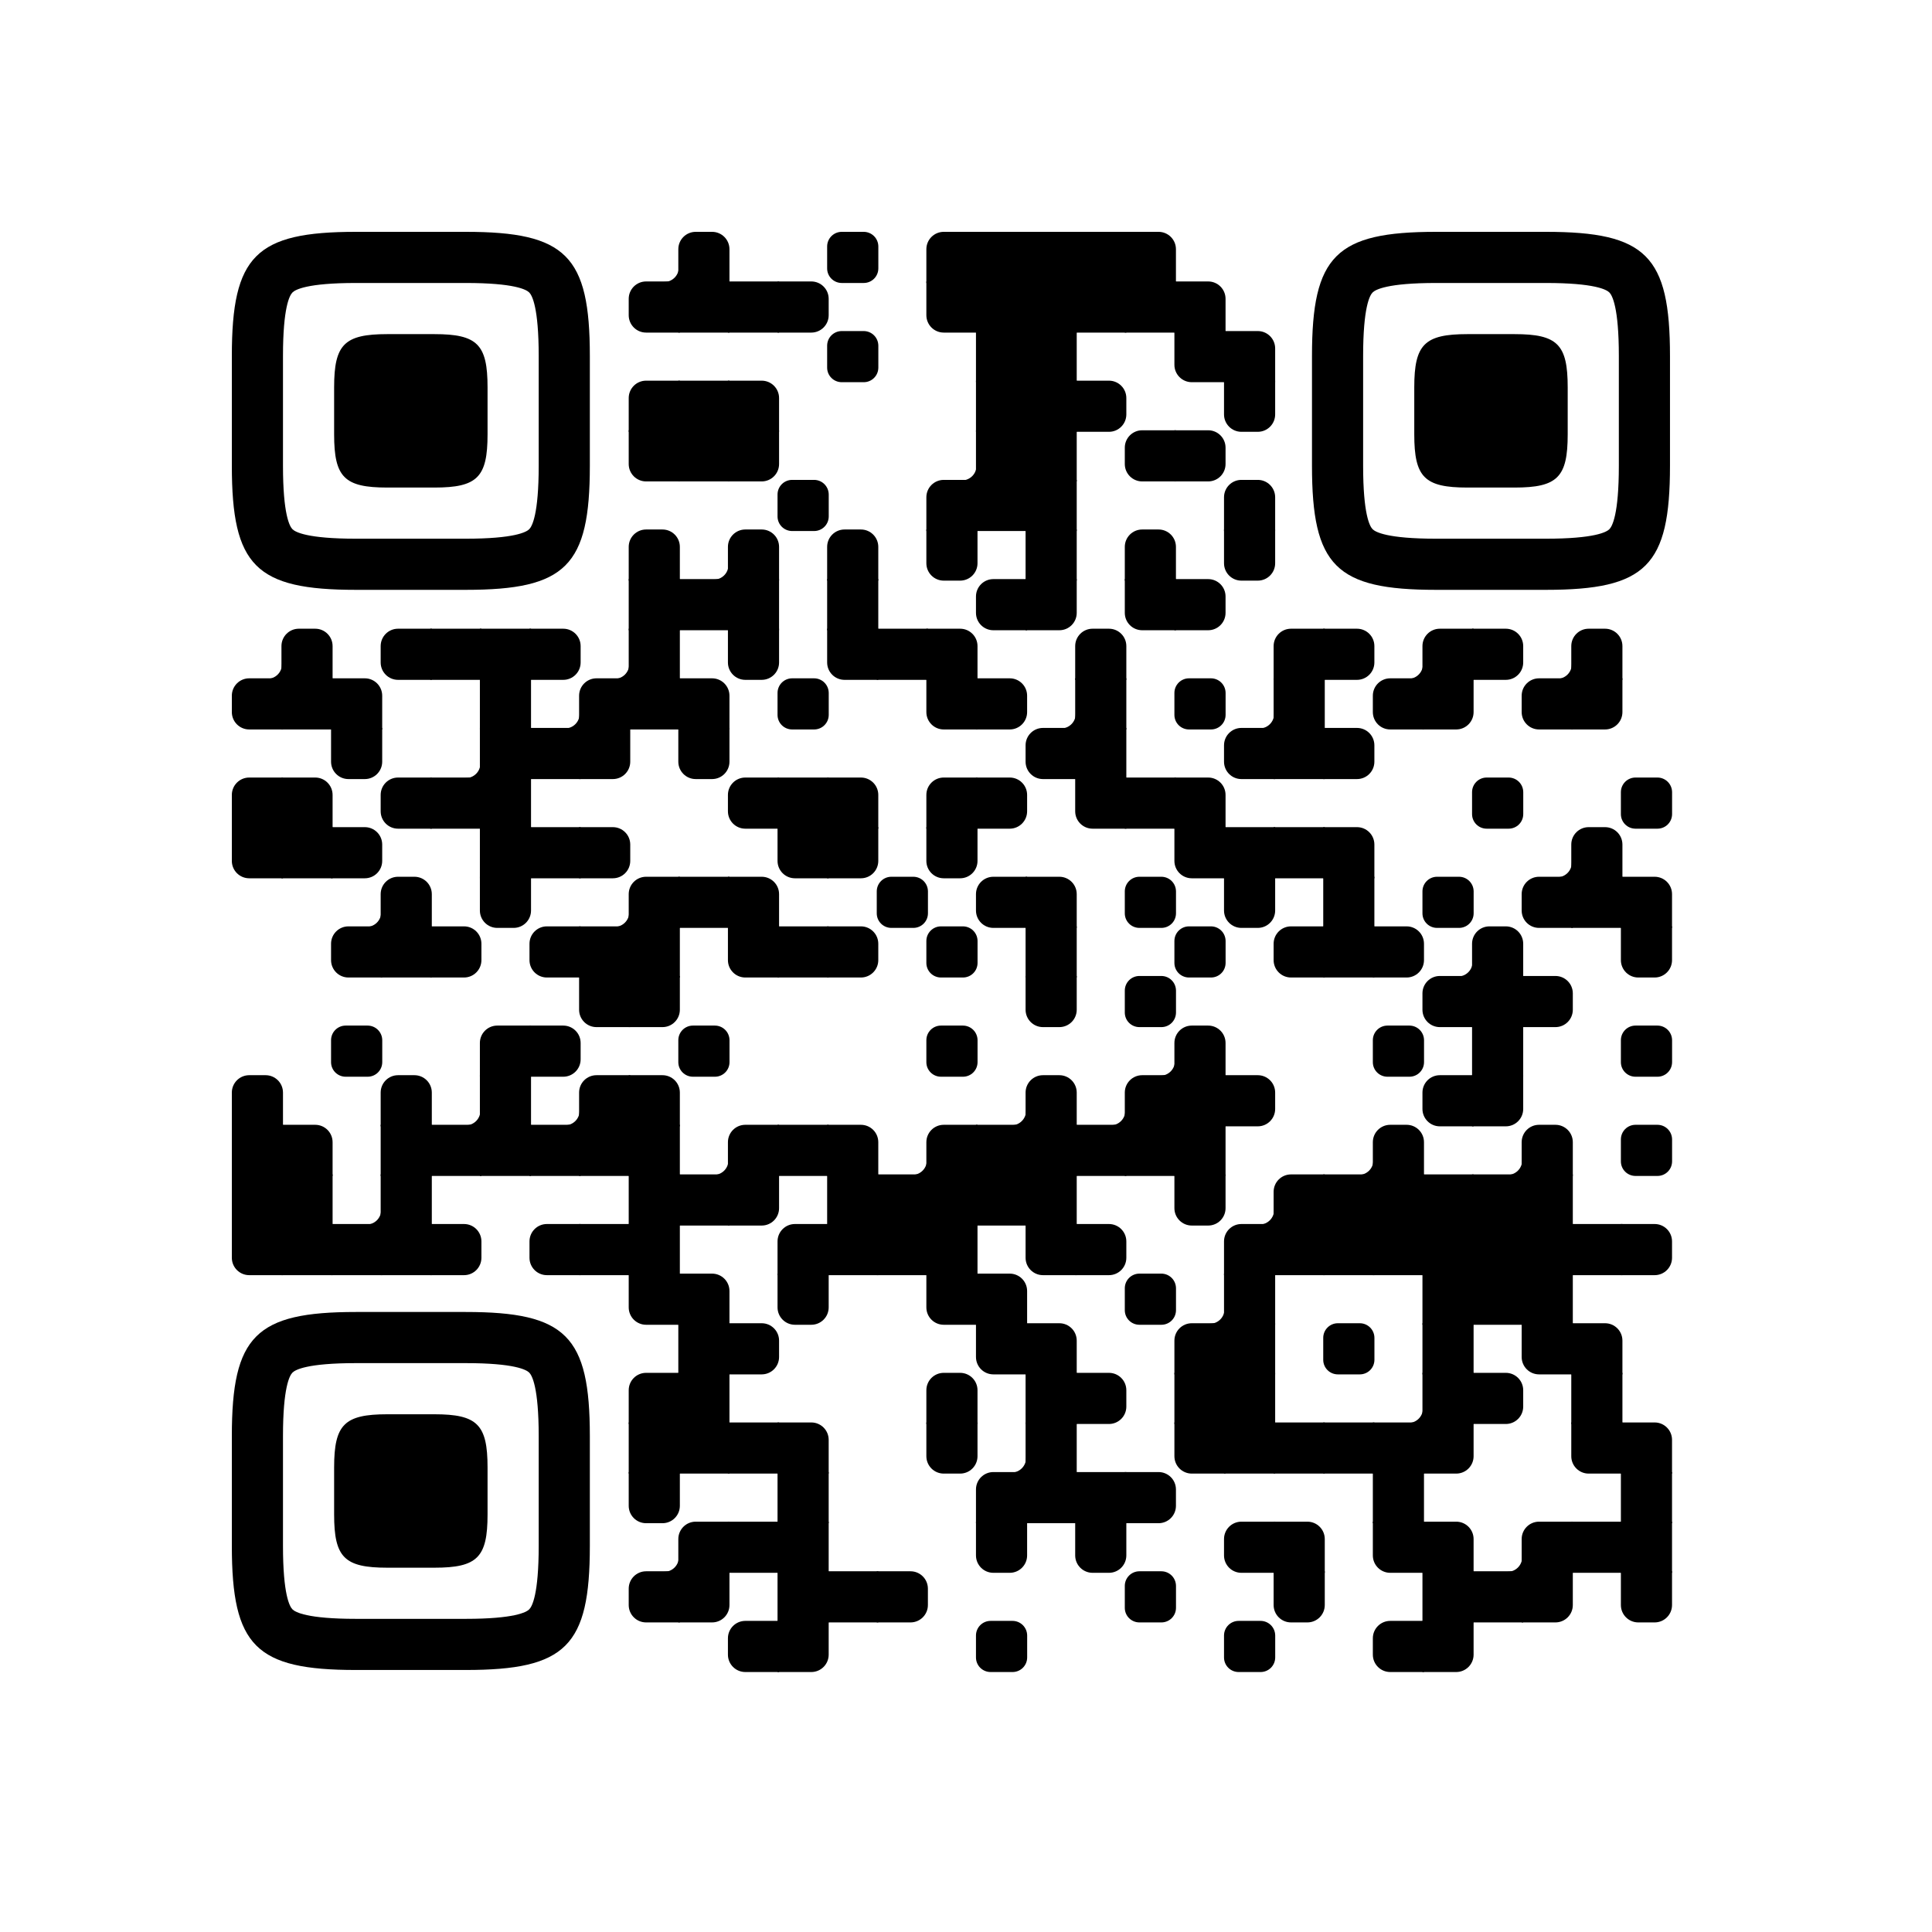 <?xml version="1.0" encoding="UTF-8" standalone="no"?> <svg xmlns="http://www.w3.org/2000/svg" xmlns:xlink="http://www.w3.org/1999/xlink" width="250" height="250" viewBox="0 0 250 250"> <defs> <clipPath id="main-mask-8010059"> <rect x="0" y="0" width="250" height="250" rx="10"></rect> </clipPath> <clipPath id="avatar-mask-8010059"> <circle cx="125" cy="60" r="28" fill="#000"></circle> </clipPath> <g id="qr-8010059"> <svg xmlns="http://www.w3.org/2000/svg" xmlns:xlink="http://www.w3.org/1999/xlink" viewBox="0 0 2871 2871" width="190px" height="190px" class="qr-code" xml:space="preserve"> <defs> <rect id="rect-8010059" width="100" height="100" fill="#000000"></rect> <path id="empty-8010059" d="M0,28.6v42.9C0,87.3,12.8,100,28.6,100h42.9c15.9,0,28.6-12.8,28.6-28.6V28.6C100,12.7,87.2,0,71.4,0H28.6 C12.8,0,0,12.8,0,28.6z" fill="#000000"></path> <path id="b-8010059" d="M0,0 L66,0 C84.778,-3.44940413e-15 100,15.222 100,34 L100,66 C100,84.778 84.778,100 66,100 L0,100 L0,0 Z" transform="rotate(-90 50 50)" fill="#000000"></path> <path id="r-8010059" d="M0,0 L66,0 C84.778,-3.44940413e-15 100,15.222 100,34 L100,66 C100,84.778 84.778,100 66,100 L0,100 L0,0 Z" transform="rotate(-180 50 50)" fill="#000000"></path> <path id="l-8010059" d="M0,0 L66,0 C84.778,-3.44940413e-15 100,15.222 100,34 L100,66 C100,84.778 84.778,100 66,100 L0,100 L0,0 Z" fill="#000000"></path> <path id="t-8010059" d="M0,0 L66,0 C84.778,-3.44940413e-15 100,15.222 100,34 L100,66 C100,84.778 84.778,100 66,100 L0,100 L0,0 Z" transform="rotate(90 50 50)" fill="#000000"></path> <path id="l-8010059" d="M0,0 L100,0 L100,66 C100,84.778 84.778,100 66,100 L0,100 L0,0 Z" transform="rotate(-90 50 50)" fill="#000000"></path> <path id="lt-8010059" d="M0,0 L100,0 L100,66 C100,84.778 84.778,100 66,100 L0,100 L0,0 Z" fill="#000000"></path> <path id="lb-8010059" d="M0,0 L100,0 L100,66 C100,84.778 84.778,100 66,100 L0,100 L0,0 Z" transform="rotate(-90 50 50)" fill="#000000"></path> <path id="rb-8010059" d="M0,0 L100,0 L100,66 C100,84.778 84.778,100 66,100 L0,100 L0,0 Z" transform="rotate(-180 50 50)" fill="#000000"></path> <path id="rt-8010059" d="M0,0 L100,0 L100,66 C100,84.778 84.778,100 66,100 L0,100 L0,0 Z" transform="rotate(90 50 50)" fill="#000000"></path> <path id="n_lt-8010059" d="M30.5,2V0H0v30.5h2C2,14.7,14.8,2,30.5,2z" fill="#000000"></path> <path id="n_lb-8010059" d="M2,69.5H0V100h30.5v-2C14.7,98,2,85.2,2,69.5z" fill="#000000"></path> <path id="n_rt-8010059" d="M98,30.5h2V0H69.5v2C85.3,2,98,14.8,98,30.5z" fill="#000000"></path> <path id="n_rb-8010059" d="M69.5,98v2H100V69.5h-2C98,85.3,85.2,98,69.5,98z" fill="#000000"></path> <path id="point-8010059" fill="#000000" d="M600.002,457.329 L600.002,242.658 C600.002,147.372 587.04,124.123 581.465,118.535 C575.877,112.96 552.628,99.998 457.329,99.998 L242.671,99.998 C147.372,99.998 124.123,112.96 118.548,118.535 C112.973,124.123 99.998,147.372 99.998,242.658 L99.998,457.329 C99.998,552.628 112.973,575.877 118.548,581.465 C124.123,587.027 147.372,600.002 242.671,600.002 L457.329,600.002 C552.628,600.002 575.877,587.027 581.465,581.465 C587.04,575.877 600.002,552.628 600.002,457.329 Z M457.329,0 C653.338,0 700,46.662 700,242.658 C700,438.667 700,261.333 700,457.329 C700,653.338 653.338,700 457.329,700 C261.333,700 438.667,700 242.671,700 C46.662,700 0,653.338 0,457.329 C0,261.333 0,352.119 0,242.658 C0,46.662 46.662,0 242.671,0 C438.667,0 261.333,0 457.329,0 Z M395.997,200 C480.004,200 500,220.008 500,303.991 C500,387.998 500,312.002 500,395.997 C500,479.992 480.004,500 395.997,500 C312.002,500 387.998,500 304.003,500 C220.008,500 200,479.992 200,395.997 C200,312.002 200,350.906 200,303.991 C200,220.008 220.008,200 304.003,200 C387.998,200 312.002,200 395.997,200 Z"></path> <g id="vk_logo-8010059"> <path fill="#07F" d="M83.333 363.333C83.333 231.34 83.333 165.343 124.338 124.338C165.343 83.333 231.34 83.333 363.333 83.333H386.667C518.66 83.333 584.657 83.333 625.662 124.338C666.667 165.343 666.667 231.34 666.667 363.333V386.667C666.667 518.66 666.667 584.657 625.662 625.662C584.657 666.667 518.66 666.667 386.667 666.667H363.333C231.34 666.667 165.343 666.667 124.338 625.662C83.333 584.657 83.333 518.66 83.333 386.667V363.333Z"></path> <path fill="#FFF" d="M394.907 508.681C263.293 508.681 183.442 417.365 180.313 265.625H246.972C249.05 377.09 299.763 424.323 338.638 434.036V265.625H402.519V361.82C440.016 357.664 479.264 313.909 492.456 265.625H555.333C545.27 325 502.543 368.754 472.353 386.803C502.566 401.395 551.177 439.593 569.926 508.681H500.815C486.222 462.498 450.476 426.728 402.542 421.872V508.681H394.907Z"></path> </g> <clipPath id="logo-mask-8010059"> <rect x="0" y="0" width="750" height="750"></rect> </clipPath> </defs> <g transform="translate(0,0)"> <g transform="translate(776,0)"><use xlink:href="#n_rb-8010059"></use></g> <g transform="translate(873,0)"><use xlink:href="#b-8010059"></use></g> <g transform="translate(1164,0)"><use xlink:href="#empty-8010059"></use></g> <g transform="translate(1358,0)"><use xlink:href="#rb-8010059"></use></g> <g transform="translate(1455,0)"><use xlink:href="#rect-8010059"></use></g> <g transform="translate(1552,0)"><use xlink:href="#rect-8010059"></use></g> <g transform="translate(1649,0)"><use xlink:href="#rect-8010059"></use></g> <g transform="translate(1746,0)"><use xlink:href="#lb-8010059"></use></g> <g transform="translate(776,97)"><use xlink:href="#r-8010059"></use></g> <g transform="translate(873,97)"><use xlink:href="#rect-8010059"></use></g> <g transform="translate(970,97)"><use xlink:href="#rect-8010059"></use></g> <g transform="translate(1067,97)"><use xlink:href="#l-8010059"></use></g> <g transform="translate(1358,97)"><use xlink:href="#rt-8010059"></use></g> <g transform="translate(1455,97)"><use xlink:href="#rect-8010059"></use></g> <g transform="translate(1552,97)"><use xlink:href="#rect-8010059"></use></g> <g transform="translate(1649,97)"><use xlink:href="#rect-8010059"></use></g> <g transform="translate(1746,97)"><use xlink:href="#rect-8010059"></use></g> <g transform="translate(1843,97)"><use xlink:href="#lb-8010059"></use></g> <g transform="translate(1164,194)"><use xlink:href="#empty-8010059"></use></g> <g transform="translate(1455,194)"><use xlink:href="#rect-8010059"></use></g> <g transform="translate(1552,194)"><use xlink:href="#rect-8010059"></use></g> <g transform="translate(1843,194)"><use xlink:href="#rt-8010059"></use></g> <g transform="translate(1940,194)"><use xlink:href="#lb-8010059"></use></g> <g transform="translate(776,291)"><use xlink:href="#rb-8010059"></use></g> <g transform="translate(873,291)"><use xlink:href="#rect-8010059"></use></g> <g transform="translate(970,291)"><use xlink:href="#lb-8010059"></use></g> <g transform="translate(1455,291)"><use xlink:href="#rect-8010059"></use></g> <g transform="translate(1552,291)"><use xlink:href="#rect-8010059"></use></g> <g transform="translate(1649,291)"><use xlink:href="#l-8010059"></use></g> <g transform="translate(1940,291)"><use xlink:href="#t-8010059"></use></g> <g transform="translate(776,388)"><use xlink:href="#rt-8010059"></use></g> <g transform="translate(873,388)"><use xlink:href="#rect-8010059"></use></g> <g transform="translate(970,388)"><use xlink:href="#lt-8010059"></use></g> <g transform="translate(1358,388)"><use xlink:href="#n_rb-8010059"></use></g> <g transform="translate(1455,388)"><use xlink:href="#rect-8010059"></use></g> <g transform="translate(1552,388)"><use xlink:href="#rect-8010059"></use></g> <g transform="translate(1746,388)"><use xlink:href="#r-8010059"></use></g> <g transform="translate(1843,388)"><use xlink:href="#l-8010059"></use></g> <g transform="translate(1067,485)"><use xlink:href="#empty-8010059"></use></g> <g transform="translate(1358,485)"><use xlink:href="#rb-8010059"></use></g> <g transform="translate(1455,485)"><use xlink:href="#rect-8010059"></use></g> <g transform="translate(1552,485)"><use xlink:href="#rect-8010059"></use></g> <g transform="translate(1940,485)"><use xlink:href="#b-8010059"></use></g> <g transform="translate(776,582)"><use xlink:href="#b-8010059"></use></g> <g transform="translate(873,582)"><use xlink:href="#n_rb-8010059"></use></g> <g transform="translate(970,582)"><use xlink:href="#b-8010059"></use></g> <g transform="translate(1164,582)"><use xlink:href="#b-8010059"></use></g> <g transform="translate(1358,582)"><use xlink:href="#t-8010059"></use></g> <g transform="translate(1552,582)"><use xlink:href="#rect-8010059"></use></g> <g transform="translate(1746,582)"><use xlink:href="#b-8010059"></use></g> <g transform="translate(1940,582)"><use xlink:href="#t-8010059"></use></g> <g transform="translate(776,679)"><use xlink:href="#rect-8010059"></use></g> <g transform="translate(873,679)"><use xlink:href="#rect-8010059"></use></g> <g transform="translate(970,679)"><use xlink:href="#rect-8010059"></use></g> <g transform="translate(1164,679)"><use xlink:href="#rect-8010059"></use></g> <g transform="translate(1455,679)"><use xlink:href="#r-8010059"></use></g> <g transform="translate(1552,679)"><use xlink:href="#lt-8010059"></use></g> <g transform="translate(1746,679)"><use xlink:href="#rt-8010059"></use></g> <g transform="translate(1843,679)"><use xlink:href="#l-8010059"></use></g> <g transform="translate(0,776)"><use xlink:href="#n_rb-8010059"></use></g> <g transform="translate(97,776)"><use xlink:href="#b-8010059"></use></g> <g transform="translate(291,776)"><use xlink:href="#r-8010059"></use></g> <g transform="translate(388,776)"><use xlink:href="#rect-8010059"></use></g> <g transform="translate(485,776)"><use xlink:href="#rect-8010059"></use></g> <g transform="translate(582,776)"><use xlink:href="#l-8010059"></use></g> <g transform="translate(679,776)"><use xlink:href="#n_rb-8010059"></use></g> <g transform="translate(776,776)"><use xlink:href="#rect-8010059"></use></g> <g transform="translate(970,776)"><use xlink:href="#t-8010059"></use></g> <g transform="translate(1164,776)"><use xlink:href="#rt-8010059"></use></g> <g transform="translate(1261,776)"><use xlink:href="#rect-8010059"></use></g> <g transform="translate(1358,776)"><use xlink:href="#lb-8010059"></use></g> <g transform="translate(1649,776)"><use xlink:href="#b-8010059"></use></g> <g transform="translate(2037,776)"><use xlink:href="#rb-8010059"></use></g> <g transform="translate(2134,776)"><use xlink:href="#l-8010059"></use></g> <g transform="translate(2231,776)"><use xlink:href="#n_rb-8010059"></use></g> <g transform="translate(2328,776)"><use xlink:href="#rb-8010059"></use></g> <g transform="translate(2425,776)"><use xlink:href="#l-8010059"></use></g> <g transform="translate(2522,776)"><use xlink:href="#n_rb-8010059"></use></g> <g transform="translate(2619,776)"><use xlink:href="#b-8010059"></use></g> <g transform="translate(0,873)"><use xlink:href="#r-8010059"></use></g> <g transform="translate(97,873)"><use xlink:href="#rect-8010059"></use></g> <g transform="translate(194,873)"><use xlink:href="#lb-8010059"></use></g> <g transform="translate(485,873)"><use xlink:href="#rect-8010059"></use></g> <g transform="translate(582,873)"><use xlink:href="#n_rb-8010059"></use></g> <g transform="translate(679,873)"><use xlink:href="#rb-8010059"></use></g> <g transform="translate(776,873)"><use xlink:href="#rect-8010059"></use></g> <g transform="translate(873,873)"><use xlink:href="#lb-8010059"></use></g> <g transform="translate(1067,873)"><use xlink:href="#empty-8010059"></use></g> <g transform="translate(1358,873)"><use xlink:href="#rt-8010059"></use></g> <g transform="translate(1455,873)"><use xlink:href="#l-8010059"></use></g> <g transform="translate(1552,873)"><use xlink:href="#n_rb-8010059"></use></g> <g transform="translate(1649,873)"><use xlink:href="#rect-8010059"></use></g> <g transform="translate(1843,873)"><use xlink:href="#empty-8010059"></use></g> <g transform="translate(1940,873)"><use xlink:href="#n_rb-8010059"></use></g> <g transform="translate(2037,873)"><use xlink:href="#rect-8010059"></use></g> <g transform="translate(2231,873)"><use xlink:href="#r-8010059"></use></g> <g transform="translate(2328,873)"><use xlink:href="#lt-8010059"></use></g> <g transform="translate(2522,873)"><use xlink:href="#r-8010059"></use></g> <g transform="translate(2619,873)"><use xlink:href="#lt-8010059"></use></g> <g transform="translate(194,970)"><use xlink:href="#t-8010059"></use></g> <g transform="translate(388,970)"><use xlink:href="#n_rb-8010059"></use></g> <g transform="translate(485,970)"><use xlink:href="#rect-8010059"></use></g> <g transform="translate(582,970)"><use xlink:href="#rect-8010059"></use></g> <g transform="translate(679,970)"><use xlink:href="#lt-8010059"></use></g> <g transform="translate(873,970)"><use xlink:href="#t-8010059"></use></g> <g transform="translate(1552,970)"><use xlink:href="#r-8010059"></use></g> <g transform="translate(1649,970)"><use xlink:href="#rect-8010059"></use></g> <g transform="translate(1940,970)"><use xlink:href="#r-8010059"></use></g> <g transform="translate(2037,970)"><use xlink:href="#rect-8010059"></use></g> <g transform="translate(2134,970)"><use xlink:href="#l-8010059"></use></g> <g transform="translate(0,1067)"><use xlink:href="#rb-8010059"></use></g> <g transform="translate(97,1067)"><use xlink:href="#lb-8010059"></use></g> <g transform="translate(291,1067)"><use xlink:href="#r-8010059"></use></g> <g transform="translate(388,1067)"><use xlink:href="#rect-8010059"></use></g> <g transform="translate(485,1067)"><use xlink:href="#rect-8010059"></use></g> <g transform="translate(970,1067)"><use xlink:href="#r-8010059"></use></g> <g transform="translate(1067,1067)"><use xlink:href="#rect-8010059"></use></g> <g transform="translate(1164,1067)"><use xlink:href="#lb-8010059"></use></g> <g transform="translate(1358,1067)"><use xlink:href="#rb-8010059"></use></g> <g transform="translate(1455,1067)"><use xlink:href="#l-8010059"></use></g> <g transform="translate(1649,1067)"><use xlink:href="#rt-8010059"></use></g> <g transform="translate(1746,1067)"><use xlink:href="#rect-8010059"></use></g> <g transform="translate(1843,1067)"><use xlink:href="#lb-8010059"></use></g> <g transform="translate(2425,1067)"><use xlink:href="#empty-8010059"></use></g> <g transform="translate(2716,1067)"><use xlink:href="#empty-8010059"></use></g> <g transform="translate(0,1164)"><use xlink:href="#rt-8010059"></use></g> <g transform="translate(97,1164)"><use xlink:href="#rect-8010059"></use></g> <g transform="translate(194,1164)"><use xlink:href="#l-8010059"></use></g> <g transform="translate(485,1164)"><use xlink:href="#rect-8010059"></use></g> <g transform="translate(582,1164)"><use xlink:href="#rect-8010059"></use></g> <g transform="translate(679,1164)"><use xlink:href="#l-8010059"></use></g> <g transform="translate(1067,1164)"><use xlink:href="#rt-8010059"></use></g> <g transform="translate(1164,1164)"><use xlink:href="#lt-8010059"></use></g> <g transform="translate(1358,1164)"><use xlink:href="#t-8010059"></use></g> <g transform="translate(1843,1164)"><use xlink:href="#rt-8010059"></use></g> <g transform="translate(1940,1164)"><use xlink:href="#rect-8010059"></use></g> <g transform="translate(2037,1164)"><use xlink:href="#rect-8010059"></use></g> <g transform="translate(2134,1164)"><use xlink:href="#lb-8010059"></use></g> <g transform="translate(2522,1164)"><use xlink:href="#n_rb-8010059"></use></g> <g transform="translate(2619,1164)"><use xlink:href="#b-8010059"></use></g> <g transform="translate(194,1261)"><use xlink:href="#n_rb-8010059"></use></g> <g transform="translate(291,1261)"><use xlink:href="#b-8010059"></use></g> <g transform="translate(485,1261)"><use xlink:href="#t-8010059"></use></g> <g transform="translate(679,1261)"><use xlink:href="#n_rb-8010059"></use></g> <g transform="translate(776,1261)"><use xlink:href="#rb-8010059"></use></g> <g transform="translate(873,1261)"><use xlink:href="#rect-8010059"></use></g> <g transform="translate(970,1261)"><use xlink:href="#lb-8010059"></use></g> <g transform="translate(1261,1261)"><use xlink:href="#empty-8010059"></use></g> <g transform="translate(1455,1261)"><use xlink:href="#r-8010059"></use></g> <g transform="translate(1552,1261)"><use xlink:href="#lb-8010059"></use></g> <g transform="translate(1746,1261)"><use xlink:href="#empty-8010059"></use></g> <g transform="translate(1940,1261)"><use xlink:href="#t-8010059"></use></g> <g transform="translate(2134,1261)"><use xlink:href="#rect-8010059"></use></g> <g transform="translate(2328,1261)"><use xlink:href="#empty-8010059"></use></g> <g transform="translate(2522,1261)"><use xlink:href="#r-8010059"></use></g> <g transform="translate(2619,1261)"><use xlink:href="#rect-8010059"></use></g> <g transform="translate(2716,1261)"><use xlink:href="#lb-8010059"></use></g> <g transform="translate(194,1358)"><use xlink:href="#r-8010059"></use></g> <g transform="translate(291,1358)"><use xlink:href="#rect-8010059"></use></g> <g transform="translate(388,1358)"><use xlink:href="#l-8010059"></use></g> <g transform="translate(582,1358)"><use xlink:href="#r-8010059"></use></g> <g transform="translate(679,1358)"><use xlink:href="#rect-8010059"></use></g> <g transform="translate(776,1358)"><use xlink:href="#rect-8010059"></use></g> <g transform="translate(970,1358)"><use xlink:href="#rt-8010059"></use></g> <g transform="translate(1067,1358)"><use xlink:href="#rect-8010059"></use></g> <g transform="translate(1164,1358)"><use xlink:href="#l-8010059"></use></g> <g transform="translate(1358,1358)"><use xlink:href="#empty-8010059"></use></g> <g transform="translate(1552,1358)"><use xlink:href="#rect-8010059"></use></g> <g transform="translate(1843,1358)"><use xlink:href="#empty-8010059"></use></g> <g transform="translate(2037,1358)"><use xlink:href="#r-8010059"></use></g> <g transform="translate(2134,1358)"><use xlink:href="#rect-8010059"></use></g> <g transform="translate(2231,1358)"><use xlink:href="#l-8010059"></use></g> <g transform="translate(2328,1358)"><use xlink:href="#n_rb-8010059"></use></g> <g transform="translate(2425,1358)"><use xlink:href="#b-8010059"></use></g> <g transform="translate(2716,1358)"><use xlink:href="#t-8010059"></use></g> <g transform="translate(679,1455)"><use xlink:href="#rt-8010059"></use></g> <g transform="translate(776,1455)"><use xlink:href="#lt-8010059"></use></g> <g transform="translate(1552,1455)"><use xlink:href="#t-8010059"></use></g> <g transform="translate(1746,1455)"><use xlink:href="#empty-8010059"></use></g> <g transform="translate(2328,1455)"><use xlink:href="#r-8010059"></use></g> <g transform="translate(2425,1455)"><use xlink:href="#rect-8010059"></use></g> <g transform="translate(2522,1455)"><use xlink:href="#l-8010059"></use></g> <g transform="translate(194,1552)"><use xlink:href="#empty-8010059"></use></g> <g transform="translate(485,1552)"><use xlink:href="#rb-8010059"></use></g> <g transform="translate(582,1552)"><use xlink:href="#l-8010059"></use></g> <g transform="translate(873,1552)"><use xlink:href="#empty-8010059"></use></g> <g transform="translate(1358,1552)"><use xlink:href="#empty-8010059"></use></g> <g transform="translate(1746,1552)"><use xlink:href="#n_rb-8010059"></use></g> <g transform="translate(1843,1552)"><use xlink:href="#b-8010059"></use></g> <g transform="translate(2231,1552)"><use xlink:href="#empty-8010059"></use></g> <g transform="translate(2425,1552)"><use xlink:href="#rect-8010059"></use></g> <g transform="translate(2716,1552)"><use xlink:href="#empty-8010059"></use></g> <g transform="translate(0,1649)"><use xlink:href="#b-8010059"></use></g> <g transform="translate(291,1649)"><use xlink:href="#b-8010059"></use></g> <g transform="translate(388,1649)"><use xlink:href="#n_rb-8010059"></use></g> <g transform="translate(485,1649)"><use xlink:href="#rect-8010059"></use></g> <g transform="translate(582,1649)"><use xlink:href="#n_rb-8010059"></use></g> <g transform="translate(679,1649)"><use xlink:href="#rb-8010059"></use></g> <g transform="translate(776,1649)"><use xlink:href="#lb-8010059"></use></g> <g transform="translate(1455,1649)"><use xlink:href="#n_rb-8010059"></use></g> <g transform="translate(1552,1649)"><use xlink:href="#b-8010059"></use></g> <g transform="translate(1649,1649)"><use xlink:href="#n_rb-8010059"></use></g> <g transform="translate(1746,1649)"><use xlink:href="#rb-8010059"></use></g> <g transform="translate(1843,1649)"><use xlink:href="#rect-8010059"></use></g> <g transform="translate(1940,1649)"><use xlink:href="#l-8010059"></use></g> <g transform="translate(2328,1649)"><use xlink:href="#r-8010059"></use></g> <g transform="translate(2425,1649)"><use xlink:href="#lt-8010059"></use></g> <g transform="translate(0,1746)"><use xlink:href="#rect-8010059"></use></g> <g transform="translate(97,1746)"><use xlink:href="#lb-8010059"></use></g> <g transform="translate(291,1746)"><use xlink:href="#rect-8010059"></use></g> <g transform="translate(388,1746)"><use xlink:href="#rect-8010059"></use></g> <g transform="translate(485,1746)"><use xlink:href="#rect-8010059"></use></g> <g transform="translate(582,1746)"><use xlink:href="#rect-8010059"></use></g> <g transform="translate(679,1746)"><use xlink:href="#rect-8010059"></use></g> <g transform="translate(776,1746)"><use xlink:href="#rect-8010059"></use></g> <g transform="translate(873,1746)"><use xlink:href="#n_rb-8010059"></use></g> <g transform="translate(970,1746)"><use xlink:href="#rb-8010059"></use></g> <g transform="translate(1067,1746)"><use xlink:href="#rect-8010059"></use></g> <g transform="translate(1164,1746)"><use xlink:href="#lb-8010059"></use></g> <g transform="translate(1261,1746)"><use xlink:href="#n_rb-8010059"></use></g> <g transform="translate(1358,1746)"><use xlink:href="#rb-8010059"></use></g> <g transform="translate(1455,1746)"><use xlink:href="#rect-8010059"></use></g> <g transform="translate(1552,1746)"><use xlink:href="#rect-8010059"></use></g> <g transform="translate(1649,1746)"><use xlink:href="#rect-8010059"></use></g> <g transform="translate(1746,1746)"><use xlink:href="#rect-8010059"></use></g> <g transform="translate(1843,1746)"><use xlink:href="#rect-8010059"></use></g> <g transform="translate(2134,1746)"><use xlink:href="#n_rb-8010059"></use></g> <g transform="translate(2231,1746)"><use xlink:href="#b-8010059"></use></g> <g transform="translate(2425,1746)"><use xlink:href="#n_rb-8010059"></use></g> <g transform="translate(2522,1746)"><use xlink:href="#b-8010059"></use></g> <g transform="translate(2716,1746)"><use xlink:href="#empty-8010059"></use></g> <g transform="translate(0,1843)"><use xlink:href="#rect-8010059"></use></g> <g transform="translate(97,1843)"><use xlink:href="#rect-8010059"></use></g> <g transform="translate(194,1843)"><use xlink:href="#n_rb-8010059"></use></g> <g transform="translate(291,1843)"><use xlink:href="#rect-8010059"></use></g> <g transform="translate(776,1843)"><use xlink:href="#rect-8010059"></use></g> <g transform="translate(873,1843)"><use xlink:href="#rect-8010059"></use></g> <g transform="translate(970,1843)"><use xlink:href="#lt-8010059"></use></g> <g transform="translate(1164,1843)"><use xlink:href="#rect-8010059"></use></g> <g transform="translate(1261,1843)"><use xlink:href="#rect-8010059"></use></g> <g transform="translate(1358,1843)"><use xlink:href="#rect-8010059"></use></g> <g transform="translate(1455,1843)"><use xlink:href="#rect-8010059"></use></g> <g transform="translate(1552,1843)"><use xlink:href="#rect-8010059"></use></g> <g transform="translate(1843,1843)"><use xlink:href="#t-8010059"></use></g> <g transform="translate(1940,1843)"><use xlink:href="#n_rb-8010059"></use></g> <g transform="translate(2037,1843)"><use xlink:href="#rb-8010059"></use></g> <g transform="translate(2134,1843)"><use xlink:href="#rect-8010059"></use></g> <g transform="translate(2231,1843)"><use xlink:href="#rect-8010059"></use></g> <g transform="translate(2328,1843)"><use xlink:href="#rect-8010059"></use></g> <g transform="translate(2425,1843)"><use xlink:href="#rect-8010059"></use></g> <g transform="translate(2522,1843)"><use xlink:href="#rect-8010059"></use></g> <g transform="translate(0,1940)"><use xlink:href="#rt-8010059"></use></g> <g transform="translate(97,1940)"><use xlink:href="#rect-8010059"></use></g> <g transform="translate(194,1940)"><use xlink:href="#rect-8010059"></use></g> <g transform="translate(291,1940)"><use xlink:href="#rect-8010059"></use></g> <g transform="translate(388,1940)"><use xlink:href="#l-8010059"></use></g> <g transform="translate(582,1940)"><use xlink:href="#r-8010059"></use></g> <g transform="translate(679,1940)"><use xlink:href="#rect-8010059"></use></g> <g transform="translate(776,1940)"><use xlink:href="#rect-8010059"></use></g> <g transform="translate(1067,1940)"><use xlink:href="#rb-8010059"></use></g> <g transform="translate(1164,1940)"><use xlink:href="#rect-8010059"></use></g> <g transform="translate(1261,1940)"><use xlink:href="#rect-8010059"></use></g> <g transform="translate(1358,1940)"><use xlink:href="#rect-8010059"></use></g> <g transform="translate(1552,1940)"><use xlink:href="#rt-8010059"></use></g> <g transform="translate(1649,1940)"><use xlink:href="#l-8010059"></use></g> <g transform="translate(1940,1940)"><use xlink:href="#rb-8010059"></use></g> <g transform="translate(2037,1940)"><use xlink:href="#rect-8010059"></use></g> <g transform="translate(2134,1940)"><use xlink:href="#rect-8010059"></use></g> <g transform="translate(2231,1940)"><use xlink:href="#rect-8010059"></use></g> <g transform="translate(2328,1940)"><use xlink:href="#rect-8010059"></use></g> <g transform="translate(2425,1940)"><use xlink:href="#rect-8010059"></use></g> <g transform="translate(2522,1940)"><use xlink:href="#rect-8010059"></use></g> <g transform="translate(2619,1940)"><use xlink:href="#rect-8010059"></use></g> <g transform="translate(2716,1940)"><use xlink:href="#l-8010059"></use></g> <g transform="translate(776,2037)"><use xlink:href="#rt-8010059"></use></g> <g transform="translate(873,2037)"><use xlink:href="#lb-8010059"></use></g> <g transform="translate(1067,2037)"><use xlink:href="#t-8010059"></use></g> <g transform="translate(1358,2037)"><use xlink:href="#rt-8010059"></use></g> <g transform="translate(1455,2037)"><use xlink:href="#lb-8010059"></use></g> <g transform="translate(1746,2037)"><use xlink:href="#empty-8010059"></use></g> <g transform="translate(1843,2037)"><use xlink:href="#n_rb-8010059"></use></g> <g transform="translate(1940,2037)"><use xlink:href="#rect-8010059"></use></g> <g transform="translate(2328,2037)"><use xlink:href="#rect-8010059"></use></g> <g transform="translate(2425,2037)"><use xlink:href="#rect-8010059"></use></g> <g transform="translate(2522,2037)"><use xlink:href="#rect-8010059"></use></g> <g transform="translate(873,2134)"><use xlink:href="#rect-8010059"></use></g> <g transform="translate(970,2134)"><use xlink:href="#l-8010059"></use></g> <g transform="translate(1455,2134)"><use xlink:href="#rt-8010059"></use></g> <g transform="translate(1552,2134)"><use xlink:href="#lb-8010059"></use></g> <g transform="translate(1843,2134)"><use xlink:href="#rb-8010059"></use></g> <g transform="translate(1940,2134)"><use xlink:href="#rect-8010059"></use></g> <g transform="translate(2134,2134)"><use xlink:href="#empty-8010059"></use></g> <g transform="translate(2328,2134)"><use xlink:href="#rect-8010059"></use></g> <g transform="translate(2522,2134)"><use xlink:href="#rt-8010059"></use></g> <g transform="translate(2619,2134)"><use xlink:href="#lb-8010059"></use></g> <g transform="translate(776,2231)"><use xlink:href="#rb-8010059"></use></g> <g transform="translate(873,2231)"><use xlink:href="#rect-8010059"></use></g> <g transform="translate(1358,2231)"><use xlink:href="#b-8010059"></use></g> <g transform="translate(1552,2231)"><use xlink:href="#rect-8010059"></use></g> <g transform="translate(1649,2231)"><use xlink:href="#l-8010059"></use></g> <g transform="translate(1843,2231)"><use xlink:href="#rect-8010059"></use></g> <g transform="translate(1940,2231)"><use xlink:href="#rect-8010059"></use></g> <g transform="translate(2231,2231)"><use xlink:href="#n_rb-8010059"></use></g> <g transform="translate(2328,2231)"><use xlink:href="#rect-8010059"></use></g> <g transform="translate(2425,2231)"><use xlink:href="#l-8010059"></use></g> <g transform="translate(2619,2231)"><use xlink:href="#rect-8010059"></use></g> <g transform="translate(776,2328)"><use xlink:href="#rect-8010059"></use></g> <g transform="translate(873,2328)"><use xlink:href="#rect-8010059"></use></g> <g transform="translate(970,2328)"><use xlink:href="#rect-8010059"></use></g> <g transform="translate(1067,2328)"><use xlink:href="#lb-8010059"></use></g> <g transform="translate(1358,2328)"><use xlink:href="#t-8010059"></use></g> <g transform="translate(1455,2328)"><use xlink:href="#n_rb-8010059"></use></g> <g transform="translate(1552,2328)"><use xlink:href="#rect-8010059"></use></g> <g transform="translate(1843,2328)"><use xlink:href="#rt-8010059"></use></g> <g transform="translate(1940,2328)"><use xlink:href="#rect-8010059"></use></g> <g transform="translate(2037,2328)"><use xlink:href="#rect-8010059"></use></g> <g transform="translate(2134,2328)"><use xlink:href="#rect-8010059"></use></g> <g transform="translate(2231,2328)"><use xlink:href="#rect-8010059"></use></g> <g transform="translate(2328,2328)"><use xlink:href="#lt-8010059"></use></g> <g transform="translate(2619,2328)"><use xlink:href="#rt-8010059"></use></g> <g transform="translate(2716,2328)"><use xlink:href="#lb-8010059"></use></g> <g transform="translate(776,2425)"><use xlink:href="#t-8010059"></use></g> <g transform="translate(1067,2425)"><use xlink:href="#rect-8010059"></use></g> <g transform="translate(1455,2425)"><use xlink:href="#rb-8010059"></use></g> <g transform="translate(1552,2425)"><use xlink:href="#rect-8010059"></use></g> <g transform="translate(1649,2425)"><use xlink:href="#rect-8010059"></use></g> <g transform="translate(1746,2425)"><use xlink:href="#l-8010059"></use></g> <g transform="translate(2231,2425)"><use xlink:href="#rect-8010059"></use></g> <g transform="translate(2716,2425)"><use xlink:href="#rect-8010059"></use></g> <g transform="translate(776,2522)"><use xlink:href="#n_rb-8010059"></use></g> <g transform="translate(873,2522)"><use xlink:href="#rb-8010059"></use></g> <g transform="translate(970,2522)"><use xlink:href="#rect-8010059"></use></g> <g transform="translate(1067,2522)"><use xlink:href="#rect-8010059"></use></g> <g transform="translate(1455,2522)"><use xlink:href="#t-8010059"></use></g> <g transform="translate(1649,2522)"><use xlink:href="#t-8010059"></use></g> <g transform="translate(1940,2522)"><use xlink:href="#r-8010059"></use></g> <g transform="translate(2037,2522)"><use xlink:href="#lb-8010059"></use></g> <g transform="translate(2231,2522)"><use xlink:href="#rt-8010059"></use></g> <g transform="translate(2328,2522)"><use xlink:href="#lb-8010059"></use></g> <g transform="translate(2425,2522)"><use xlink:href="#n_rb-8010059"></use></g> <g transform="translate(2522,2522)"><use xlink:href="#rb-8010059"></use></g> <g transform="translate(2619,2522)"><use xlink:href="#rect-8010059"></use></g> <g transform="translate(2716,2522)"><use xlink:href="#rect-8010059"></use></g> <g transform="translate(776,2619)"><use xlink:href="#r-8010059"></use></g> <g transform="translate(873,2619)"><use xlink:href="#lt-8010059"></use></g> <g transform="translate(1067,2619)"><use xlink:href="#rect-8010059"></use></g> <g transform="translate(1164,2619)"><use xlink:href="#rect-8010059"></use></g> <g transform="translate(1261,2619)"><use xlink:href="#l-8010059"></use></g> <g transform="translate(1746,2619)"><use xlink:href="#empty-8010059"></use></g> <g transform="translate(2037,2619)"><use xlink:href="#t-8010059"></use></g> <g transform="translate(2328,2619)"><use xlink:href="#rect-8010059"></use></g> <g transform="translate(2425,2619)"><use xlink:href="#rect-8010059"></use></g> <g transform="translate(2522,2619)"><use xlink:href="#lt-8010059"></use></g> <g transform="translate(2716,2619)"><use xlink:href="#t-8010059"></use></g> <g transform="translate(970,2716)"><use xlink:href="#r-8010059"></use></g> <g transform="translate(1067,2716)"><use xlink:href="#lt-8010059"></use></g> <g transform="translate(1455,2716)"><use xlink:href="#empty-8010059"></use></g> <g transform="translate(1940,2716)"><use xlink:href="#empty-8010059"></use></g> <g transform="translate(2231,2716)"><use xlink:href="#r-8010059"></use></g> <g transform="translate(2328,2716)"><use xlink:href="#lt-8010059"></use></g> <use fill-rule="evenodd" transform="translate(0,0)" xlink:href="#point-8010059"></use> <use fill-rule="evenodd" transform="translate(2112,0)" xlink:href="#point-8010059"></use> <use fill-rule="evenodd" transform="translate(0,2112)" xlink:href="#point-8010059"></use> </g> </svg> </g> </defs> <g clip-path="url(#main-mask-8010059)"> <rect width="250" height="250" style="fill:#ffffff"></rect> <use xmlns="http://www.w3.org/2000/svg" xmlns:xlink="http://www.w3.org/1999/xlink" x="30" y="30" xlink:href="#qr-8010059" transform="scale(1)"></use> </g> </svg> 